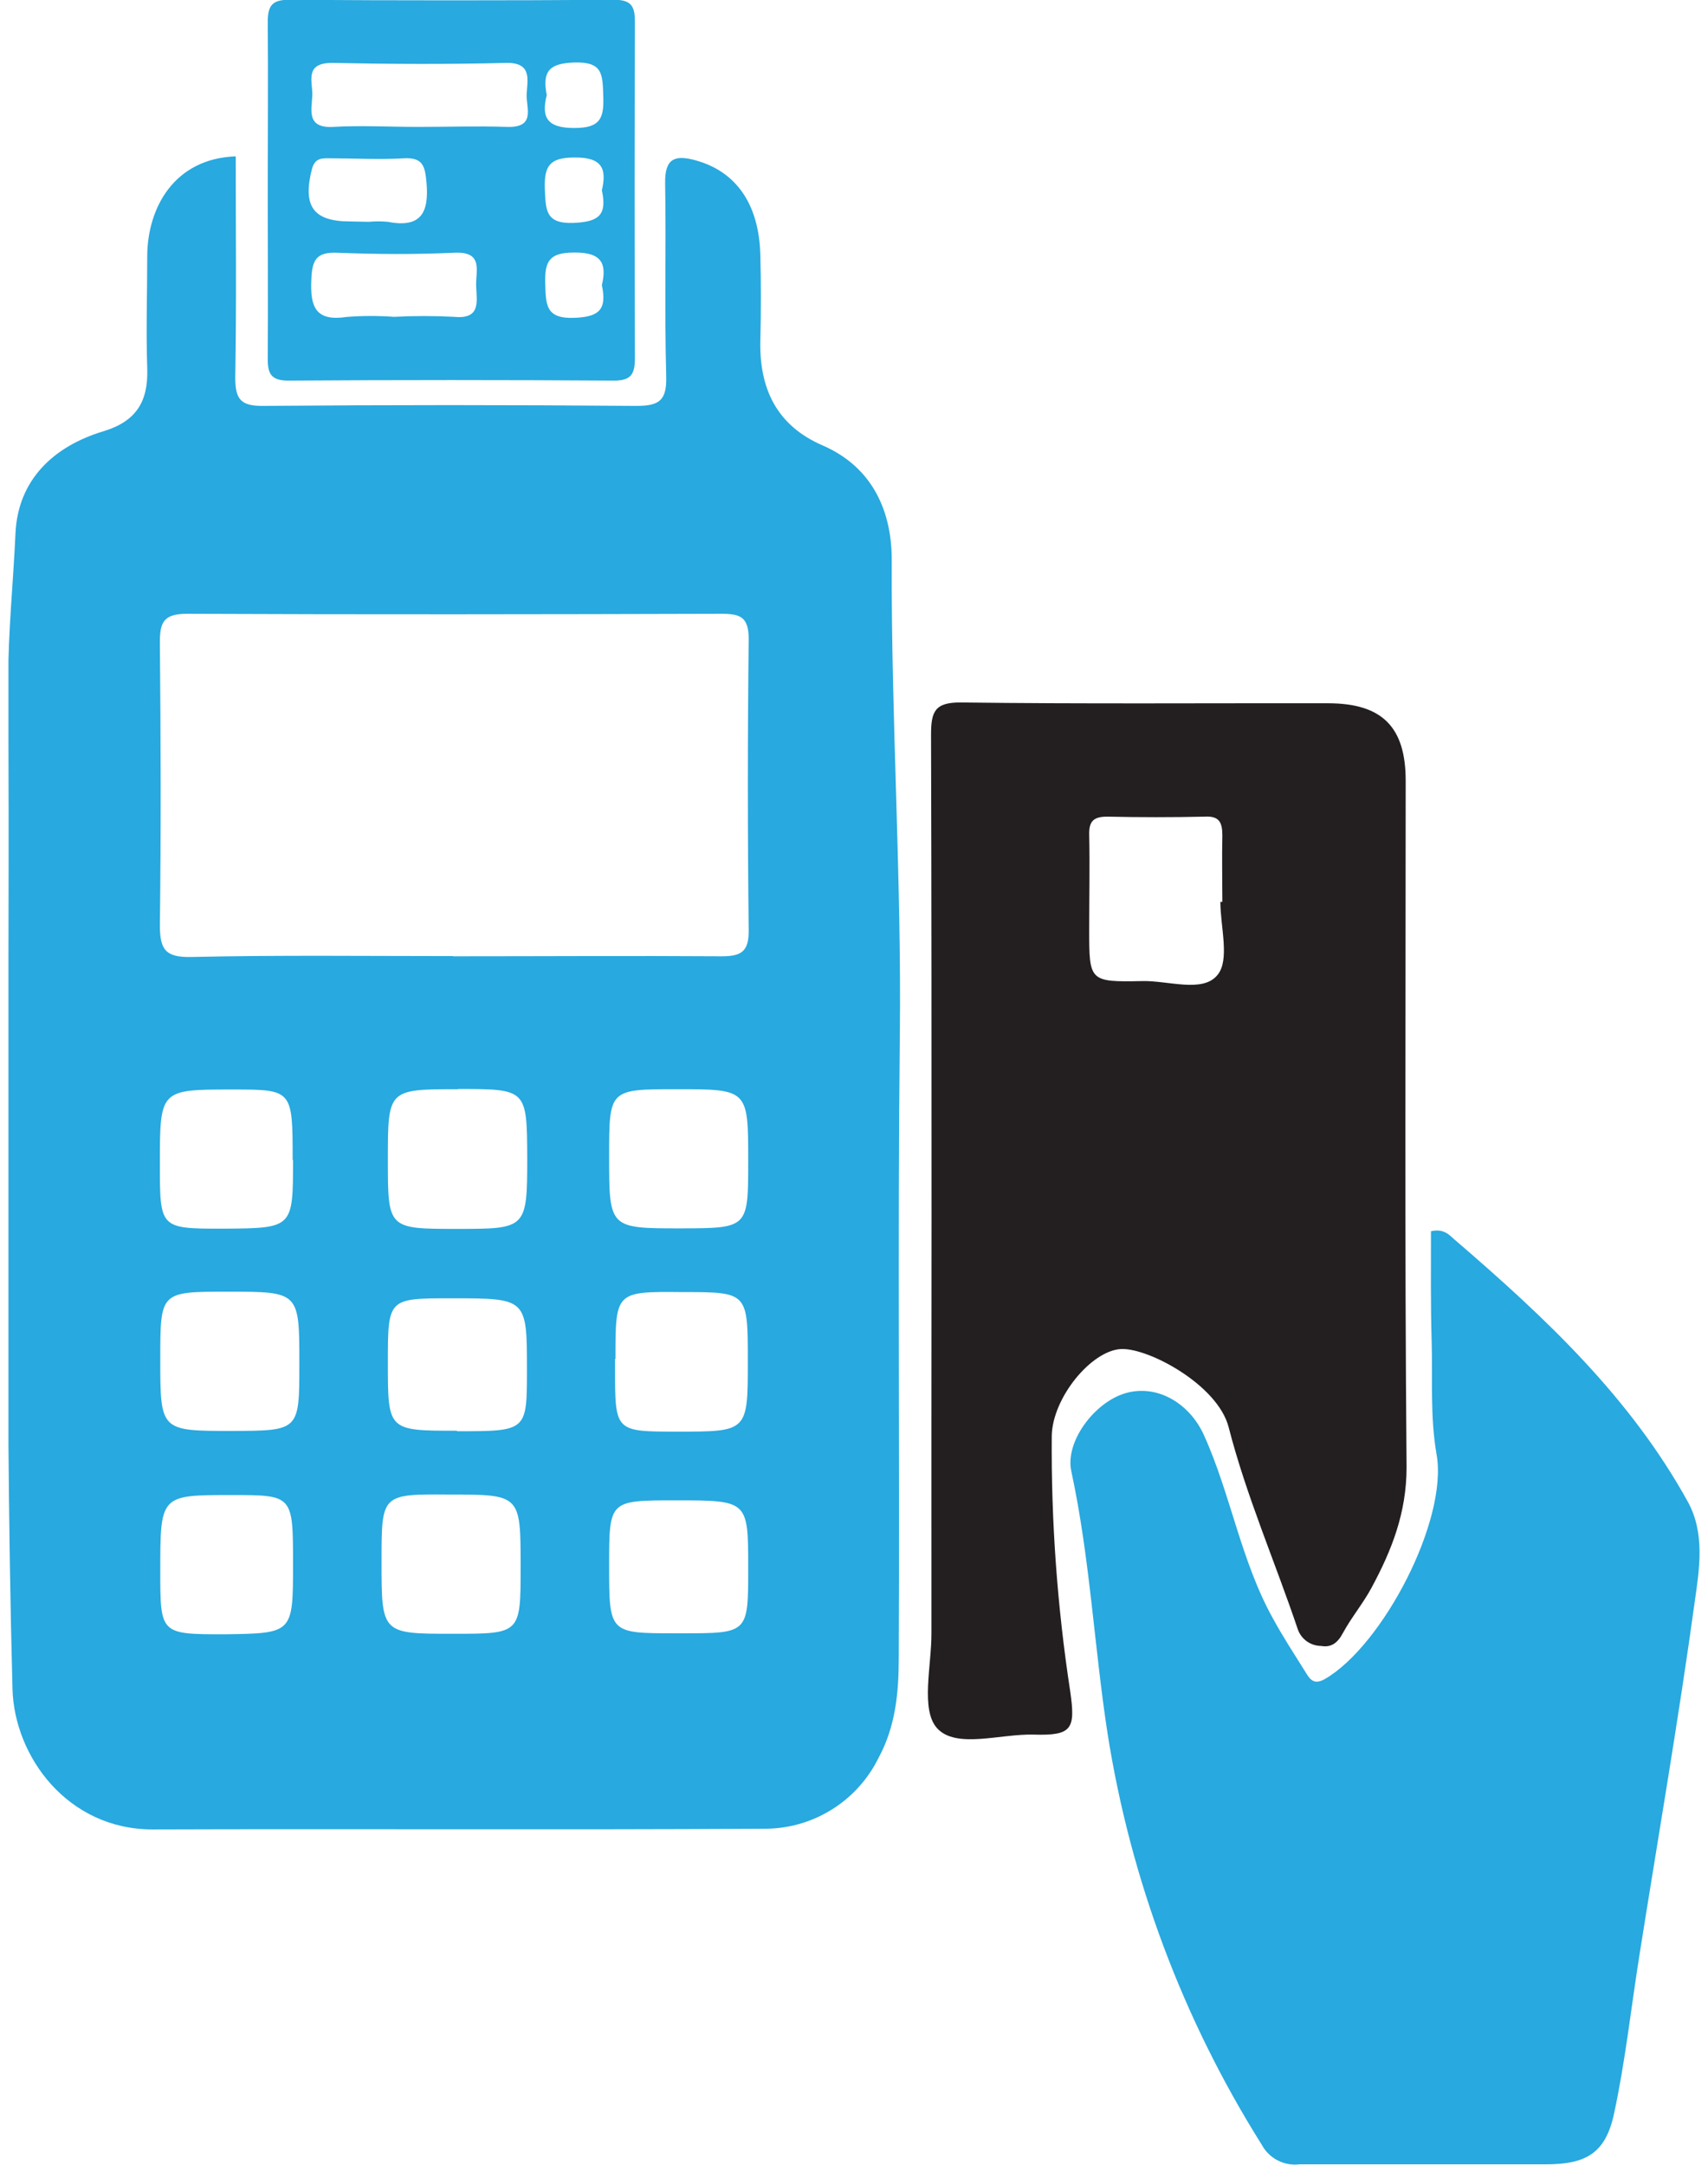 <svg width="101" height="128" viewBox="0 0 101 128" fill="none" xmlns="http://www.w3.org/2000/svg">
    <g clip-path="url(#clip0_5873_3141)">
        <path
            d="M13.94 9.242C13.94 13.703 13.987 18 13.911 22.303C13.911 23.581 14.209 24.007 15.553 23.996C22.901 23.933 30.251 23.933 37.603 23.996C38.952 23.996 39.437 23.715 39.396 22.244C39.291 18.443 39.396 14.654 39.332 10.842C39.303 9.353 39.916 9.143 41.125 9.476C43.526 10.136 44.881 12.05 44.962 15.069C45.005 16.75 45.005 18.434 44.962 20.119C44.892 22.968 45.926 25.157 48.642 26.331C51.662 27.639 52.76 30.325 52.731 33.197C52.696 42.538 53.315 51.88 53.21 61.186C53.076 73.447 53.21 85.742 53.146 98.02C53.146 100.029 52.965 102.06 51.949 103.923C51.32 105.201 50.34 106.273 49.123 107.014C47.907 107.756 46.504 108.135 45.079 108.109C33.064 108.179 21.043 108.109 9.022 108.15C3.987 108.15 0.845 103.829 0.739 99.847C0.214 79.997 0.611 60.147 0.482 40.255C0.482 37.336 0.786 34.417 0.915 31.539C1.055 28.38 3.152 26.389 6.113 25.496C8.047 24.912 8.771 23.745 8.707 21.795C8.631 19.553 8.707 17.305 8.707 15.063C8.748 12.243 10.319 9.376 13.94 9.242ZM26.791 56.533C32.083 56.533 37.381 56.498 42.673 56.533C43.841 56.533 44.285 56.253 44.273 54.992C44.207 49.251 44.207 43.513 44.273 37.78C44.273 36.455 43.759 36.28 42.632 36.285C32.118 36.315 21.604 36.332 11.049 36.285C9.653 36.285 9.443 36.811 9.454 38.037C9.507 43.583 9.524 49.13 9.454 54.682C9.454 56.107 9.758 56.603 11.283 56.574C16.446 56.457 21.616 56.521 26.791 56.521V56.533ZM27.089 64.391C22.936 64.391 22.936 64.391 22.936 68.56C22.936 72.647 22.936 72.647 27.024 72.647C31.113 72.647 31.177 72.647 31.177 68.478C31.16 64.379 31.16 64.379 27.089 64.379V64.391ZM44.244 68.659C44.244 64.391 44.244 64.391 40.003 64.391C36.02 64.391 36.02 64.391 36.02 68.35C36.02 72.618 36.02 72.617 40.26 72.617C44.244 72.606 44.244 72.606 44.244 68.636V68.659ZM17.702 80.628C17.702 76.36 17.702 76.36 13.461 76.36C9.478 76.36 9.478 76.36 9.478 80.33C9.478 84.592 9.478 84.592 13.718 84.592C17.702 84.58 17.702 84.58 17.702 80.616V80.628ZM22.562 92.304C22.562 96.584 22.562 96.584 26.791 96.584C30.786 96.584 30.786 96.584 30.786 92.631C30.786 88.352 30.786 88.352 26.557 88.352C22.562 88.323 22.562 88.323 22.562 92.275V92.304ZM17.305 68.589C17.305 64.409 17.305 64.409 13.73 64.409C9.454 64.409 9.454 64.409 9.454 68.828C9.454 72.635 9.454 72.635 13.216 72.635C17.328 72.606 17.328 72.606 17.328 68.56L17.305 68.589ZM36.37 80.359V80.943C36.37 84.633 36.37 84.633 40.062 84.633C44.221 84.633 44.221 84.633 44.221 80.47C44.221 76.383 44.221 76.383 40.342 76.383C36.394 76.348 36.394 76.348 36.394 80.312L36.37 80.359ZM27.024 84.609C31.16 84.609 31.16 84.609 31.16 80.99C31.16 76.751 31.16 76.751 26.697 76.751C22.936 76.751 22.936 76.751 22.936 80.564C22.936 84.58 22.936 84.58 27.024 84.58V84.609ZM17.328 92.468C17.328 88.381 17.328 88.381 13.683 88.381C9.478 88.381 9.478 88.381 9.478 92.871C9.478 96.613 9.478 96.613 13.309 96.613C17.328 96.555 17.328 96.555 17.328 92.439V92.468ZM39.951 96.555H40.325C44.244 96.555 44.244 96.555 44.244 92.719C44.244 88.696 44.244 88.696 39.945 88.696C36.02 88.696 36.02 88.696 36.02 92.538C36.02 96.555 36.02 96.555 39.951 96.555Z"
            fill="#28A9DF" />
        <path
            d="M55.085 72.045C55.085 62.499 55.085 52.959 55.056 43.437C55.056 42.065 55.272 41.51 56.843 41.528C64.069 41.621 71.3 41.563 78.526 41.575C81.733 41.575 83.123 42.976 83.123 46.152C83.123 59.685 83.058 73.218 83.175 86.746C83.175 89.437 82.293 91.662 81.09 93.886C80.594 94.803 79.922 95.603 79.419 96.525C79.11 97.109 78.736 97.412 78.117 97.302C77.815 97.299 77.521 97.204 77.275 97.028C77.029 96.853 76.844 96.606 76.744 96.321C75.401 92.333 73.707 88.462 72.655 84.375C72.013 81.859 67.883 79.664 66.283 79.751C64.53 79.845 62.246 82.624 62.194 84.866C62.154 89.929 62.52 94.988 63.286 99.993C63.608 102.229 63.391 102.609 61.125 102.544C59.157 102.486 56.528 103.408 55.407 102.159C54.431 101.067 55.085 98.487 55.079 96.566C55.076 88.384 55.078 80.211 55.085 72.045ZM72.165 53.315H72.282C72.282 52.014 72.252 50.706 72.282 49.398C72.282 48.651 72.124 48.23 71.259 48.277C69.34 48.32 67.414 48.32 65.483 48.277C64.676 48.277 64.39 48.534 64.408 49.345C64.449 51.214 64.408 53.076 64.408 54.944C64.408 58.015 64.408 58.062 67.562 57.998C69.087 57.963 71.119 58.71 71.99 57.642C72.737 56.754 72.165 54.798 72.165 53.315Z"
            fill="#231F20" />
        <path
            d="M84.618 72.787C85.47 72.588 85.786 73.119 86.119 73.371C91.376 77.895 96.411 82.618 99.81 88.784C100.827 90.635 100.494 92.731 100.225 94.622C99.261 101.628 98.058 108.564 96.954 115.529C96.452 118.676 96.113 121.858 95.441 124.964C94.939 127.299 93.776 127.947 91.422 127.947C86.563 127.947 81.709 127.947 76.849 127.947C76.401 128.002 75.946 127.92 75.546 127.712C75.145 127.503 74.818 127.178 74.606 126.78C69.954 119.38 66.854 111.113 65.494 102.48C64.699 97.319 64.454 92.088 63.35 86.974C62.97 85.222 64.723 82.887 66.569 82.356C68.414 81.824 70.33 82.939 71.189 84.831C72.778 88.334 73.374 92.269 75.278 95.685C75.862 96.759 76.539 97.792 77.188 98.832C77.456 99.269 77.684 99.637 78.356 99.252C81.767 97.267 85.634 89.876 84.951 85.987C84.559 83.745 84.723 81.532 84.659 79.308C84.594 77.084 84.618 74.999 84.618 72.787Z"
            fill="#28A9DF" />
        <path
            d="M15.833 11.227C15.833 7.923 15.862 4.618 15.833 1.302C15.833 0.362 16.072 -0.017 17.088 -0.012C23.502 0.031 29.918 0.031 36.335 -0.012C37.392 -0.012 37.55 0.444 37.544 1.337C37.521 7.954 37.521 14.571 37.544 21.187C37.544 22.127 37.305 22.507 36.288 22.501C29.875 22.458 23.459 22.458 17.042 22.501C15.99 22.501 15.821 22.046 15.833 21.152C15.856 17.842 15.833 14.532 15.833 11.227ZM24.746 7.502C26.498 7.502 28.251 7.444 29.974 7.502C31.697 7.561 31.113 6.393 31.142 5.581C31.171 4.77 31.516 3.678 29.91 3.719C26.487 3.807 23.058 3.789 19.635 3.719C17.982 3.719 18.496 4.828 18.467 5.646C18.438 6.463 18.087 7.596 19.705 7.502C21.323 7.409 23.064 7.502 24.746 7.502ZM23.303 18.729C24.484 18.668 25.668 18.668 26.849 18.729C28.426 18.887 28.198 17.848 28.157 16.937C28.116 16.026 28.619 14.859 26.866 14.94C24.565 15.045 22.258 15.034 19.956 14.94C18.677 14.888 18.455 15.39 18.409 16.552C18.338 18.157 18.671 19.015 20.506 18.735C21.431 18.664 22.36 18.662 23.286 18.729H23.303ZM21.814 13.113C22.187 13.078 22.562 13.078 22.935 13.113C24.927 13.504 25.377 12.529 25.219 10.778C25.132 9.797 24.991 9.295 23.864 9.359C22.439 9.446 21.002 9.359 19.571 9.359C19.092 9.359 18.631 9.289 18.444 10.001C17.889 12.179 18.514 13.09 20.692 13.09L21.814 13.113ZM32.328 5.634C32.007 6.924 32.328 7.572 33.969 7.567C35.459 7.567 35.722 7.029 35.675 5.716C35.628 4.402 35.675 3.631 33.922 3.696C32.503 3.754 32.047 4.192 32.334 5.634H32.328ZM35.587 11.268C35.885 10.007 35.64 9.289 33.969 9.312C32.515 9.312 32.176 9.797 32.217 11.145C32.275 12.366 32.217 13.253 33.928 13.177C35.377 13.113 35.914 12.733 35.593 11.268H35.587ZM35.587 16.867C35.897 15.594 35.587 14.911 33.958 14.929C32.486 14.929 32.205 15.431 32.24 16.768C32.287 18 32.24 18.864 33.993 18.788C35.4 18.729 35.903 18.321 35.593 16.867H35.587Z"
            fill="#28A9DF" />
    </g>
    <defs>
        <clipPath id="clip0_5873_3141">
            <rect width="100" height="128" fill="white" transform="translate(0.5)" />
        </clipPath>
    </defs>
</svg>
    